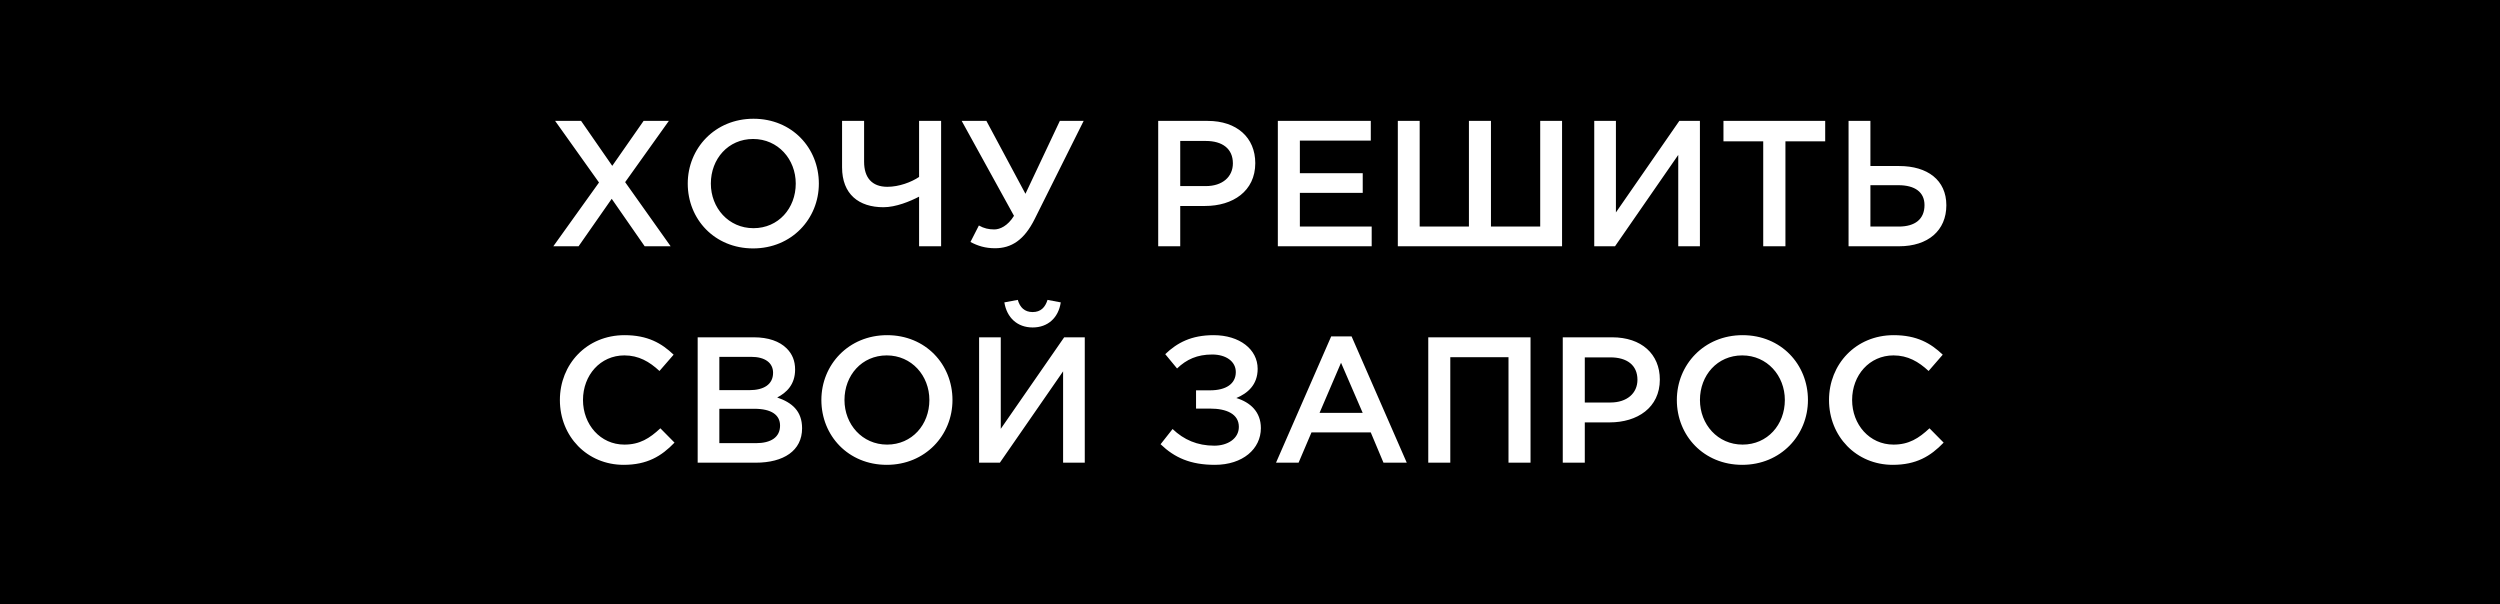<?xml version="1.0" encoding="UTF-8"?> <svg xmlns="http://www.w3.org/2000/svg" width="335" height="81" viewBox="0 0 335 81" fill="none"><rect width="335" height="81" fill="black"></rect><path d="M74.146 33L80.266 24.456L74.386 16.2H77.866L82.042 22.224L86.242 16.2H89.626L83.77 24.408L89.866 33H86.386L81.97 26.64L77.53 33H74.146ZM100.918 33.288C95.758 33.288 92.158 29.376 92.158 24.6C92.158 19.872 95.806 15.912 100.966 15.912C106.126 15.912 109.726 19.824 109.726 24.6C109.726 29.328 106.078 33.288 100.918 33.288ZM100.966 30.576C104.302 30.576 106.63 27.912 106.63 24.6C106.63 21.336 104.254 18.624 100.918 18.624C97.582 18.624 95.254 21.288 95.254 24.6C95.254 27.864 97.63 30.576 100.966 30.576ZM123.157 33V26.352C121.957 26.976 120.061 27.768 118.381 27.768C115.093 27.768 112.837 26.04 112.837 22.416V16.2H115.789V21.672C115.789 23.784 116.821 25.032 118.909 25.032C120.469 25.032 122.125 24.408 123.157 23.712V16.2H126.109V33H123.157ZM133.33 33.264C132.034 33.264 131.026 32.952 130.042 32.424L131.17 30.216C131.842 30.6 132.49 30.744 133.234 30.744C133.978 30.744 135.034 30.288 135.874 28.92L128.866 16.2H132.178L137.41 25.968L142.018 16.2H145.21L138.658 29.328C137.242 32.184 135.514 33.264 133.33 33.264ZM155.199 33V16.2H161.823C165.735 16.2 168.207 18.432 168.207 21.864C168.207 25.632 165.183 27.6 161.487 27.6H158.151V33H155.199ZM158.151 24.936H161.583C163.815 24.936 165.207 23.688 165.207 21.888C165.207 19.92 163.791 18.888 161.583 18.888H158.151V24.936ZM171.23 33V16.2H183.686V18.84H174.182V23.208H182.606V25.848H174.182V30.36H183.806V33H171.23ZM187.308 33V16.2H190.236V30.36H196.836V16.2H199.788V30.36H206.388V16.2H209.316V33H187.308ZM213.629 33V16.2H216.533V28.464L225.029 16.2H227.789V33H224.885V20.76L216.413 33H213.629ZM236.272 33V18.936H230.944V16.2H244.576V18.936H239.248V33H236.272ZM247.707 33V16.2H250.635V22.248H254.499C258.267 22.248 260.811 24.12 260.811 27.504C260.811 30.888 258.363 33 254.475 33H247.707ZM250.635 30.36H254.427C256.611 30.36 257.883 29.376 257.883 27.48C257.883 25.752 256.611 24.816 254.379 24.816H250.635V30.36ZM83.569 62.288C78.673 62.288 75.025 58.472 75.025 53.6C75.025 48.824 78.601 44.912 83.689 44.912C86.785 44.912 88.657 45.992 90.265 47.528L88.369 49.712C87.025 48.464 85.585 47.624 83.665 47.624C80.449 47.624 78.121 50.264 78.121 53.6C78.121 56.888 80.449 59.576 83.665 59.576C85.729 59.576 87.049 58.736 88.489 57.392L90.385 59.312C88.633 61.136 86.713 62.288 83.569 62.288ZM93.488 62V45.2H101.024C102.944 45.2 104.456 45.728 105.416 46.688C106.16 47.432 106.544 48.344 106.544 49.52C106.544 51.536 105.392 52.616 104.144 53.264C106.112 53.936 107.48 55.064 107.48 57.392C107.48 60.392 105.008 62 101.264 62H93.488ZM96.392 52.28H100.424C102.32 52.28 103.592 51.536 103.592 49.952C103.592 48.632 102.536 47.816 100.64 47.816H96.392V52.28ZM96.392 59.384H101.288C103.304 59.384 104.528 58.592 104.528 57.032C104.528 55.616 103.4 54.776 101.072 54.776H96.392V59.384ZM118.824 62.288C113.664 62.288 110.064 58.376 110.064 53.6C110.064 48.872 113.712 44.912 118.872 44.912C124.032 44.912 127.632 48.824 127.632 53.6C127.632 58.328 123.984 62.288 118.824 62.288ZM118.872 59.576C122.208 59.576 124.536 56.912 124.536 53.6C124.536 50.336 122.16 47.624 118.824 47.624C115.488 47.624 113.16 50.288 113.16 53.6C113.16 56.864 115.536 59.576 118.872 59.576ZM138.375 43.88C136.335 43.88 134.919 42.584 134.583 40.52L136.383 40.184C136.671 41.192 137.295 41.816 138.375 41.816C139.455 41.816 140.055 41.192 140.367 40.184L142.143 40.52C141.831 42.584 140.415 43.88 138.375 43.88ZM131.199 62V45.2H134.103V57.464L142.599 45.2H145.359V62H142.455V49.76L133.983 62H131.199ZM162.622 44.912C166.102 44.912 168.526 46.808 168.526 49.424C168.526 51.584 167.158 52.712 165.67 53.336C167.542 53.912 168.958 55.184 168.958 57.368C168.958 60.152 166.534 62.288 162.79 62.288C159.526 62.288 157.39 61.328 155.518 59.528L157.126 57.488C158.638 58.928 160.438 59.72 162.718 59.72C164.494 59.72 166.006 58.784 166.006 57.2C166.006 55.472 164.35 54.752 162.166 54.752H160.27V52.304H162.142C164.278 52.304 165.598 51.44 165.598 49.856C165.598 48.44 164.302 47.504 162.43 47.504C160.438 47.504 158.998 48.152 157.726 49.376L156.142 47.456C157.75 45.92 159.646 44.912 162.622 44.912ZM170.986 62L178.378 45.08H181.114L188.506 62H185.386L183.682 57.944H175.738L174.01 62H170.986ZM176.818 55.328H182.602L179.698 48.608L176.818 55.328ZM191.387 62V45.2H205.091V62H202.139V47.864H194.339V62H191.387ZM209.41 62V45.2H216.034C219.946 45.2 222.418 47.432 222.418 50.864C222.418 54.632 219.394 56.6 215.698 56.6H212.362V62H209.41ZM212.362 53.936H215.794C218.026 53.936 219.418 52.688 219.418 50.888C219.418 48.92 218.002 47.888 215.794 47.888H212.362V53.936ZM233.457 62.288C228.297 62.288 224.697 58.376 224.697 53.6C224.697 48.872 228.345 44.912 233.505 44.912C238.665 44.912 242.265 48.824 242.265 53.6C242.265 58.328 238.617 62.288 233.457 62.288ZM233.505 59.576C236.841 59.576 239.169 56.912 239.169 53.6C239.169 50.336 236.793 47.624 233.457 47.624C230.121 47.624 227.793 50.288 227.793 53.6C227.793 56.864 230.169 59.576 233.505 59.576ZM253.632 62.288C248.736 62.288 245.088 58.472 245.088 53.6C245.088 48.824 248.664 44.912 253.752 44.912C256.848 44.912 258.72 45.992 260.328 47.528L258.432 49.712C257.088 48.464 255.648 47.624 253.728 47.624C250.512 47.624 248.184 50.264 248.184 53.6C248.184 56.888 250.512 59.576 253.728 59.576C255.792 59.576 257.112 58.736 258.552 57.392L260.448 59.312C258.696 61.136 256.776 62.288 253.632 62.288Z" fill="white"></path></svg> 